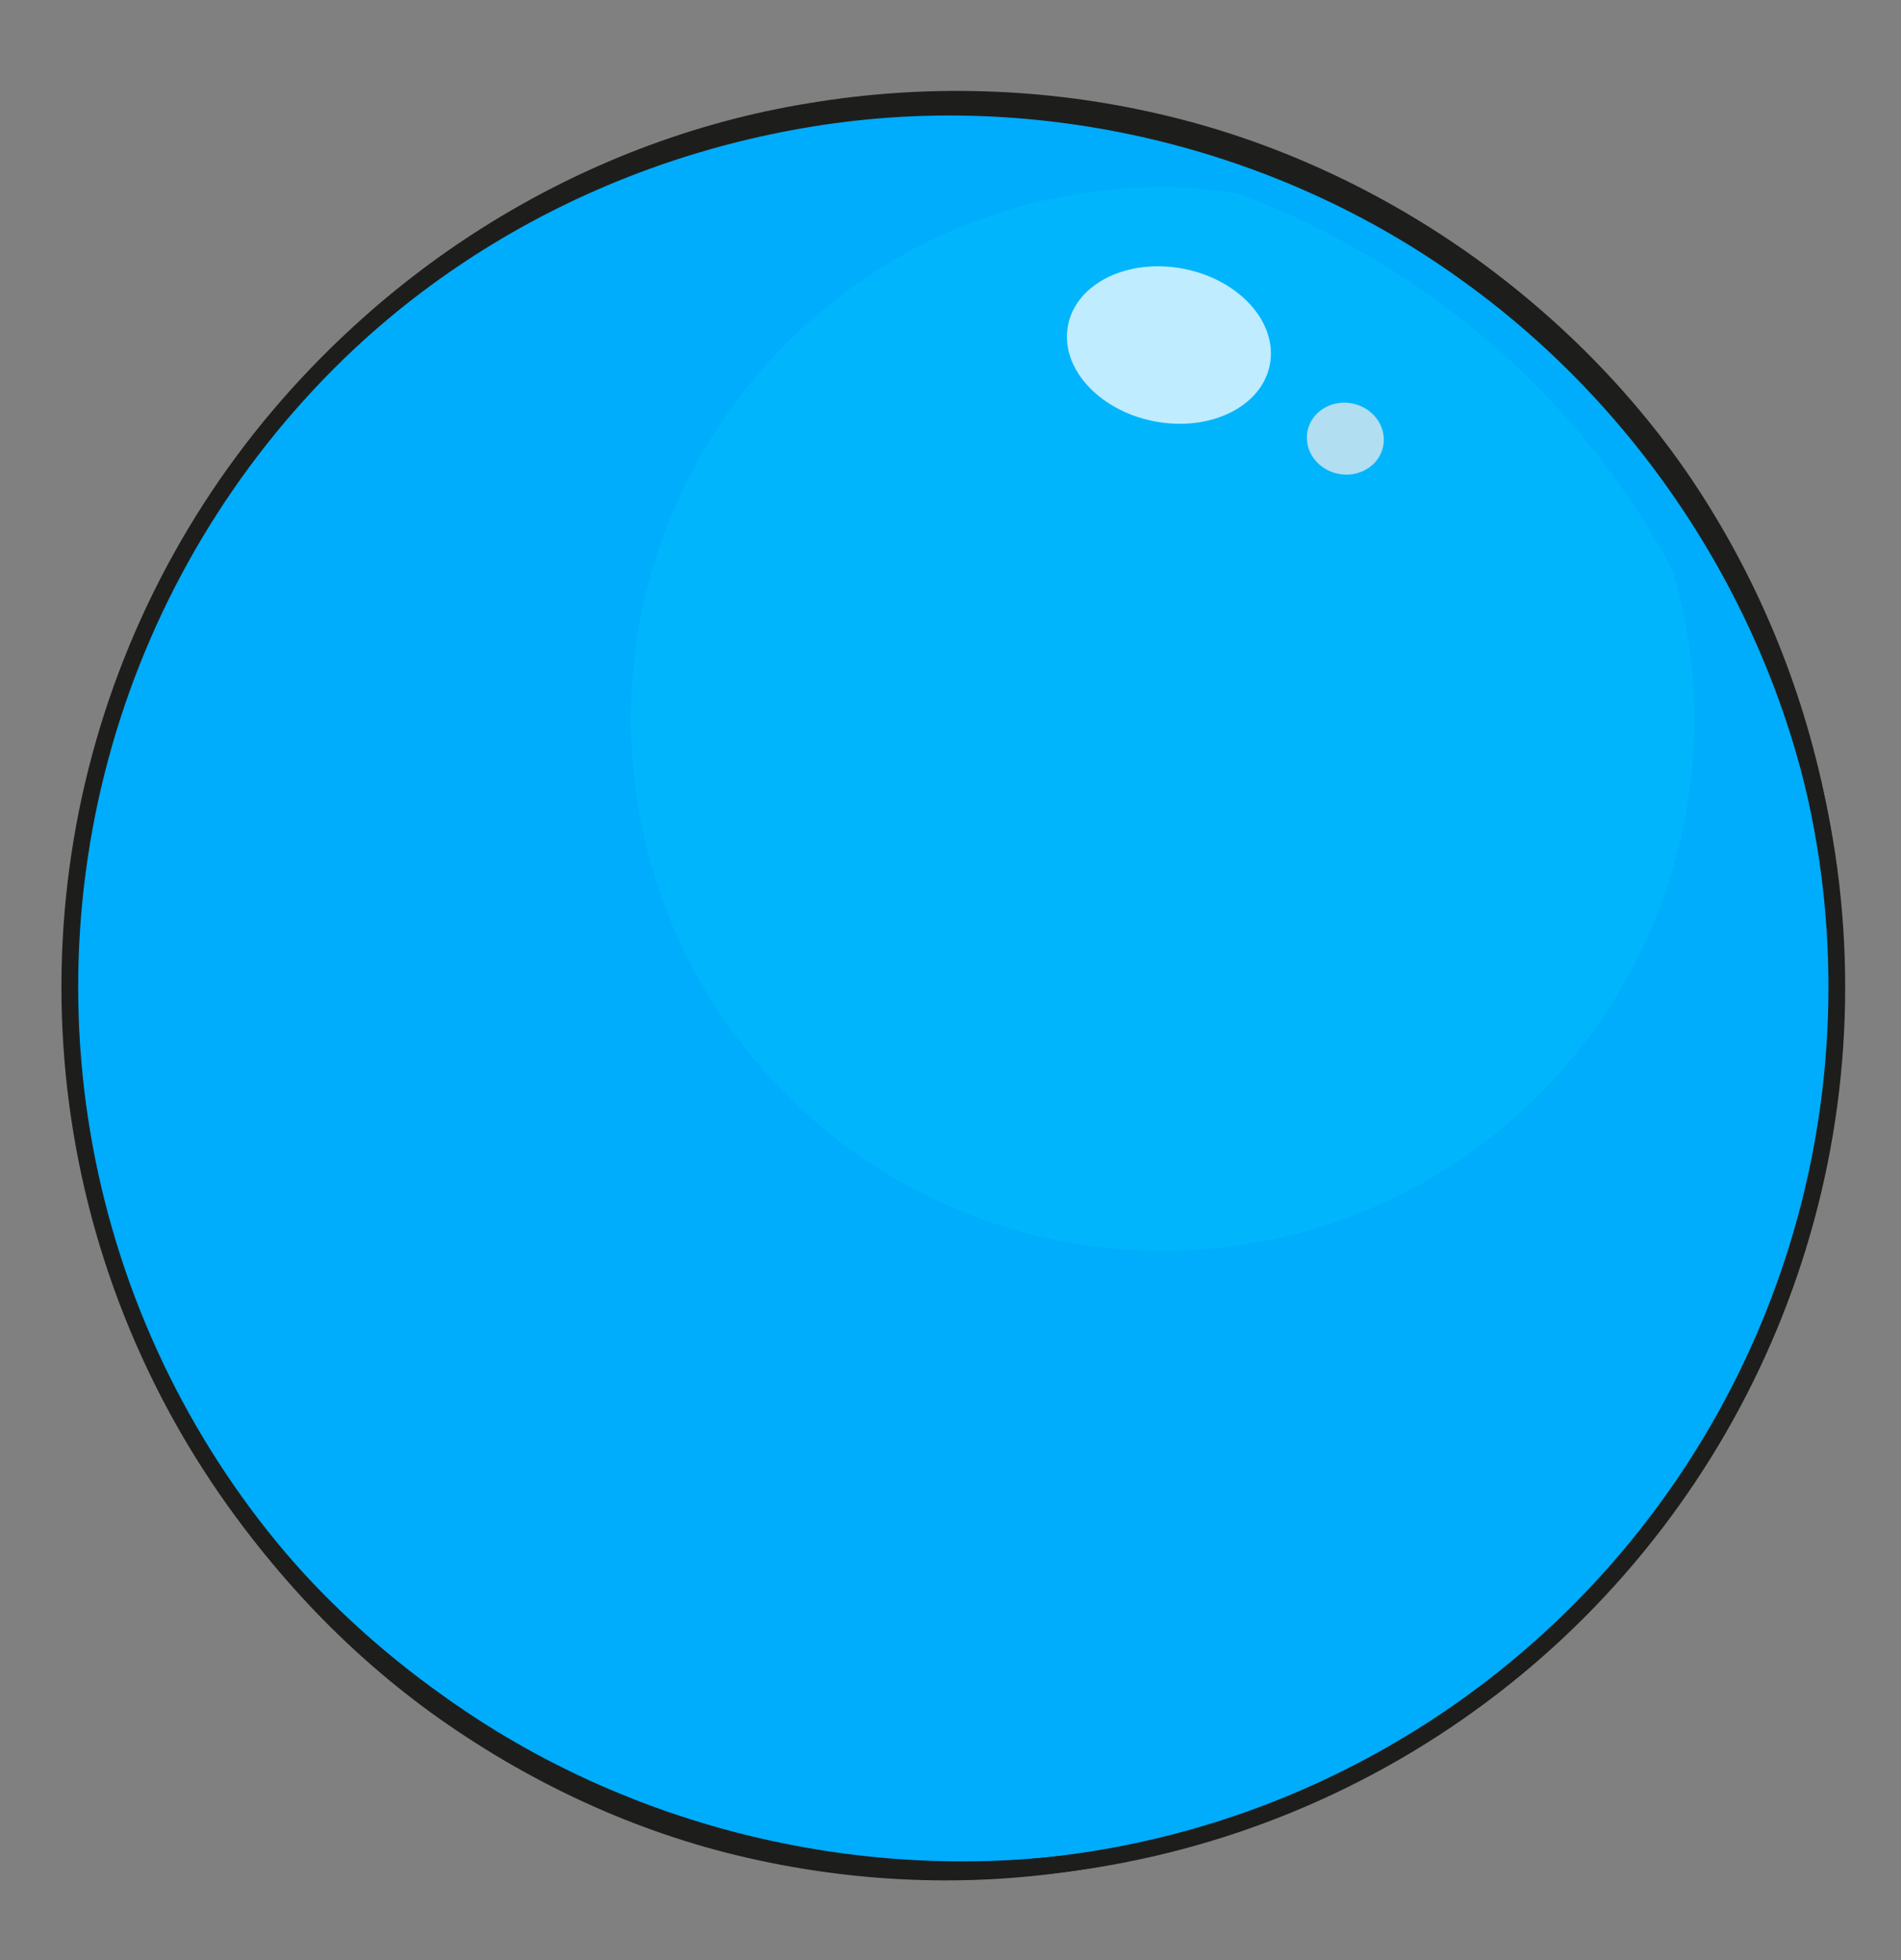 <?xml version="1.0" encoding="iso-8859-1"?>
<!-- Generator: Adobe Illustrator 16.0.0, SVG Export Plug-In . SVG Version: 6.00 Build 0)  -->
<!DOCTYPE svg PUBLIC "-//W3C//DTD SVG 1.1//EN" "http://www.w3.org/Graphics/SVG/1.1/DTD/svg11.dtd">
<svg version="1.1" id="Layer_1" xmlns="http://www.w3.org/2000/svg" xmlns:xlink="http://www.w3.org/1999/xlink" x="0px" y="0px"
	 width="56.75px" height="58.5px" viewBox="0 0 56.75 58.5" style="enable-background:new 0 0 56.75 58.5;" xml:space="preserve">
<rect x="0" y="0" width="56.75" height="58.5" fill="#808080" stroke="none"/>
<circle style="fill:#00ACFC;" cx="28.458" cy="29.458" r="26.375"/>
<g>
	<path style="fill:#1D1E1C;" d="M49.892,44.893c-4.005,5.643-10.284,9.636-17.159,10.831c-3.431,0.618-6.992,0.508-10.398-0.271
		c-3.413-0.771-6.641-2.295-9.47-4.338C7.205,46.998,3.325,40.591,2.285,33.718c-0.516-3.431-0.423-6.957,0.353-10.343
		c0.773-3.386,2.231-6.615,4.25-9.449c3.999-5.702,10.354-9.734,17.277-10.849c3.451-0.575,7.019-0.469,10.433,0.323
		c3.418,0.784,6.659,2.293,9.499,4.341c2.832,2.054,5.295,4.648,7.095,7.653c1.809,2.997,3.01,6.345,3.53,9.79
		C55.787,32.083,53.975,39.309,49.892,44.893z M49.831,44.849c1.996-2.81,3.458-6.004,4.203-9.364
		c0.744-3.359,0.812-6.853,0.226-10.225c-1.158-6.762-5.08-12.927-10.615-16.891c-5.521-3.991-12.628-5.692-19.366-4.595
		c-3.363,0.54-6.628,1.722-9.548,3.496c-2.921,1.77-5.485,4.131-7.51,6.896c-4.049,5.521-5.858,12.717-4.655,19.506
		c0.575,3.386,1.819,6.653,3.642,9.552c1.817,2.905,4.237,5.413,7.021,7.386c5.55,3.992,12.654,5.678,19.429,4.649
		c3.386-0.502,6.681-1.677,9.629-3.45C45.236,50.037,47.801,47.635,49.831,44.849z"/>
</g>
<path style="fill:#00B5FC;" d="M18.833,21.458c0,8.768,7.107,15.875,15.875,15.875s15.875-7.107,15.875-15.875
	c0-1.53-0.229-3.006-0.633-4.406c-2.848-5.334-7.456-9.166-12.997-11.292c-0.736-0.104-1.48-0.177-2.245-0.177
	C25.94,5.583,18.833,12.69,18.833,21.458z"/>
<g style="opacity:0.75;">
	
		<linearGradient id="SVGID_1_" gradientUnits="userSpaceOnUse" x1="31.493" y1="10.199" x2="36.469" y2="10.199" gradientTransform="matrix(1.222 0.044 0.044 1.009 -7.089 -1.481)">
		<stop  offset="0" style="stop-color:#FFFFFF"/>
		<stop  offset="1" style="stop-color:#FFFFFF"/>
	</linearGradient>
	<path style="fill:url(#SVGID_1_);" d="M37.907,10.892c-0.247,1.255-1.796,2.007-3.461,1.68c-1.663-0.328-2.811-1.612-2.562-2.868
		c0.247-1.255,1.796-2.007,3.46-1.68C37.008,8.352,38.155,9.636,37.907,10.892z"/>
	
		<ellipse transform="matrix(0.981 0.194 -0.194 0.981 3.296 -7.535)" style="fill:#ECECEC;" cx="40.167" cy="13.083" rx="1.152" ry="1.071"/>
</g>
<circle style="fill:none;stroke:#1D1E1C;stroke-width:0.5;stroke-miterlimit:10;" cx="28.459" cy="29.458" r="26.375"/>
</svg>
